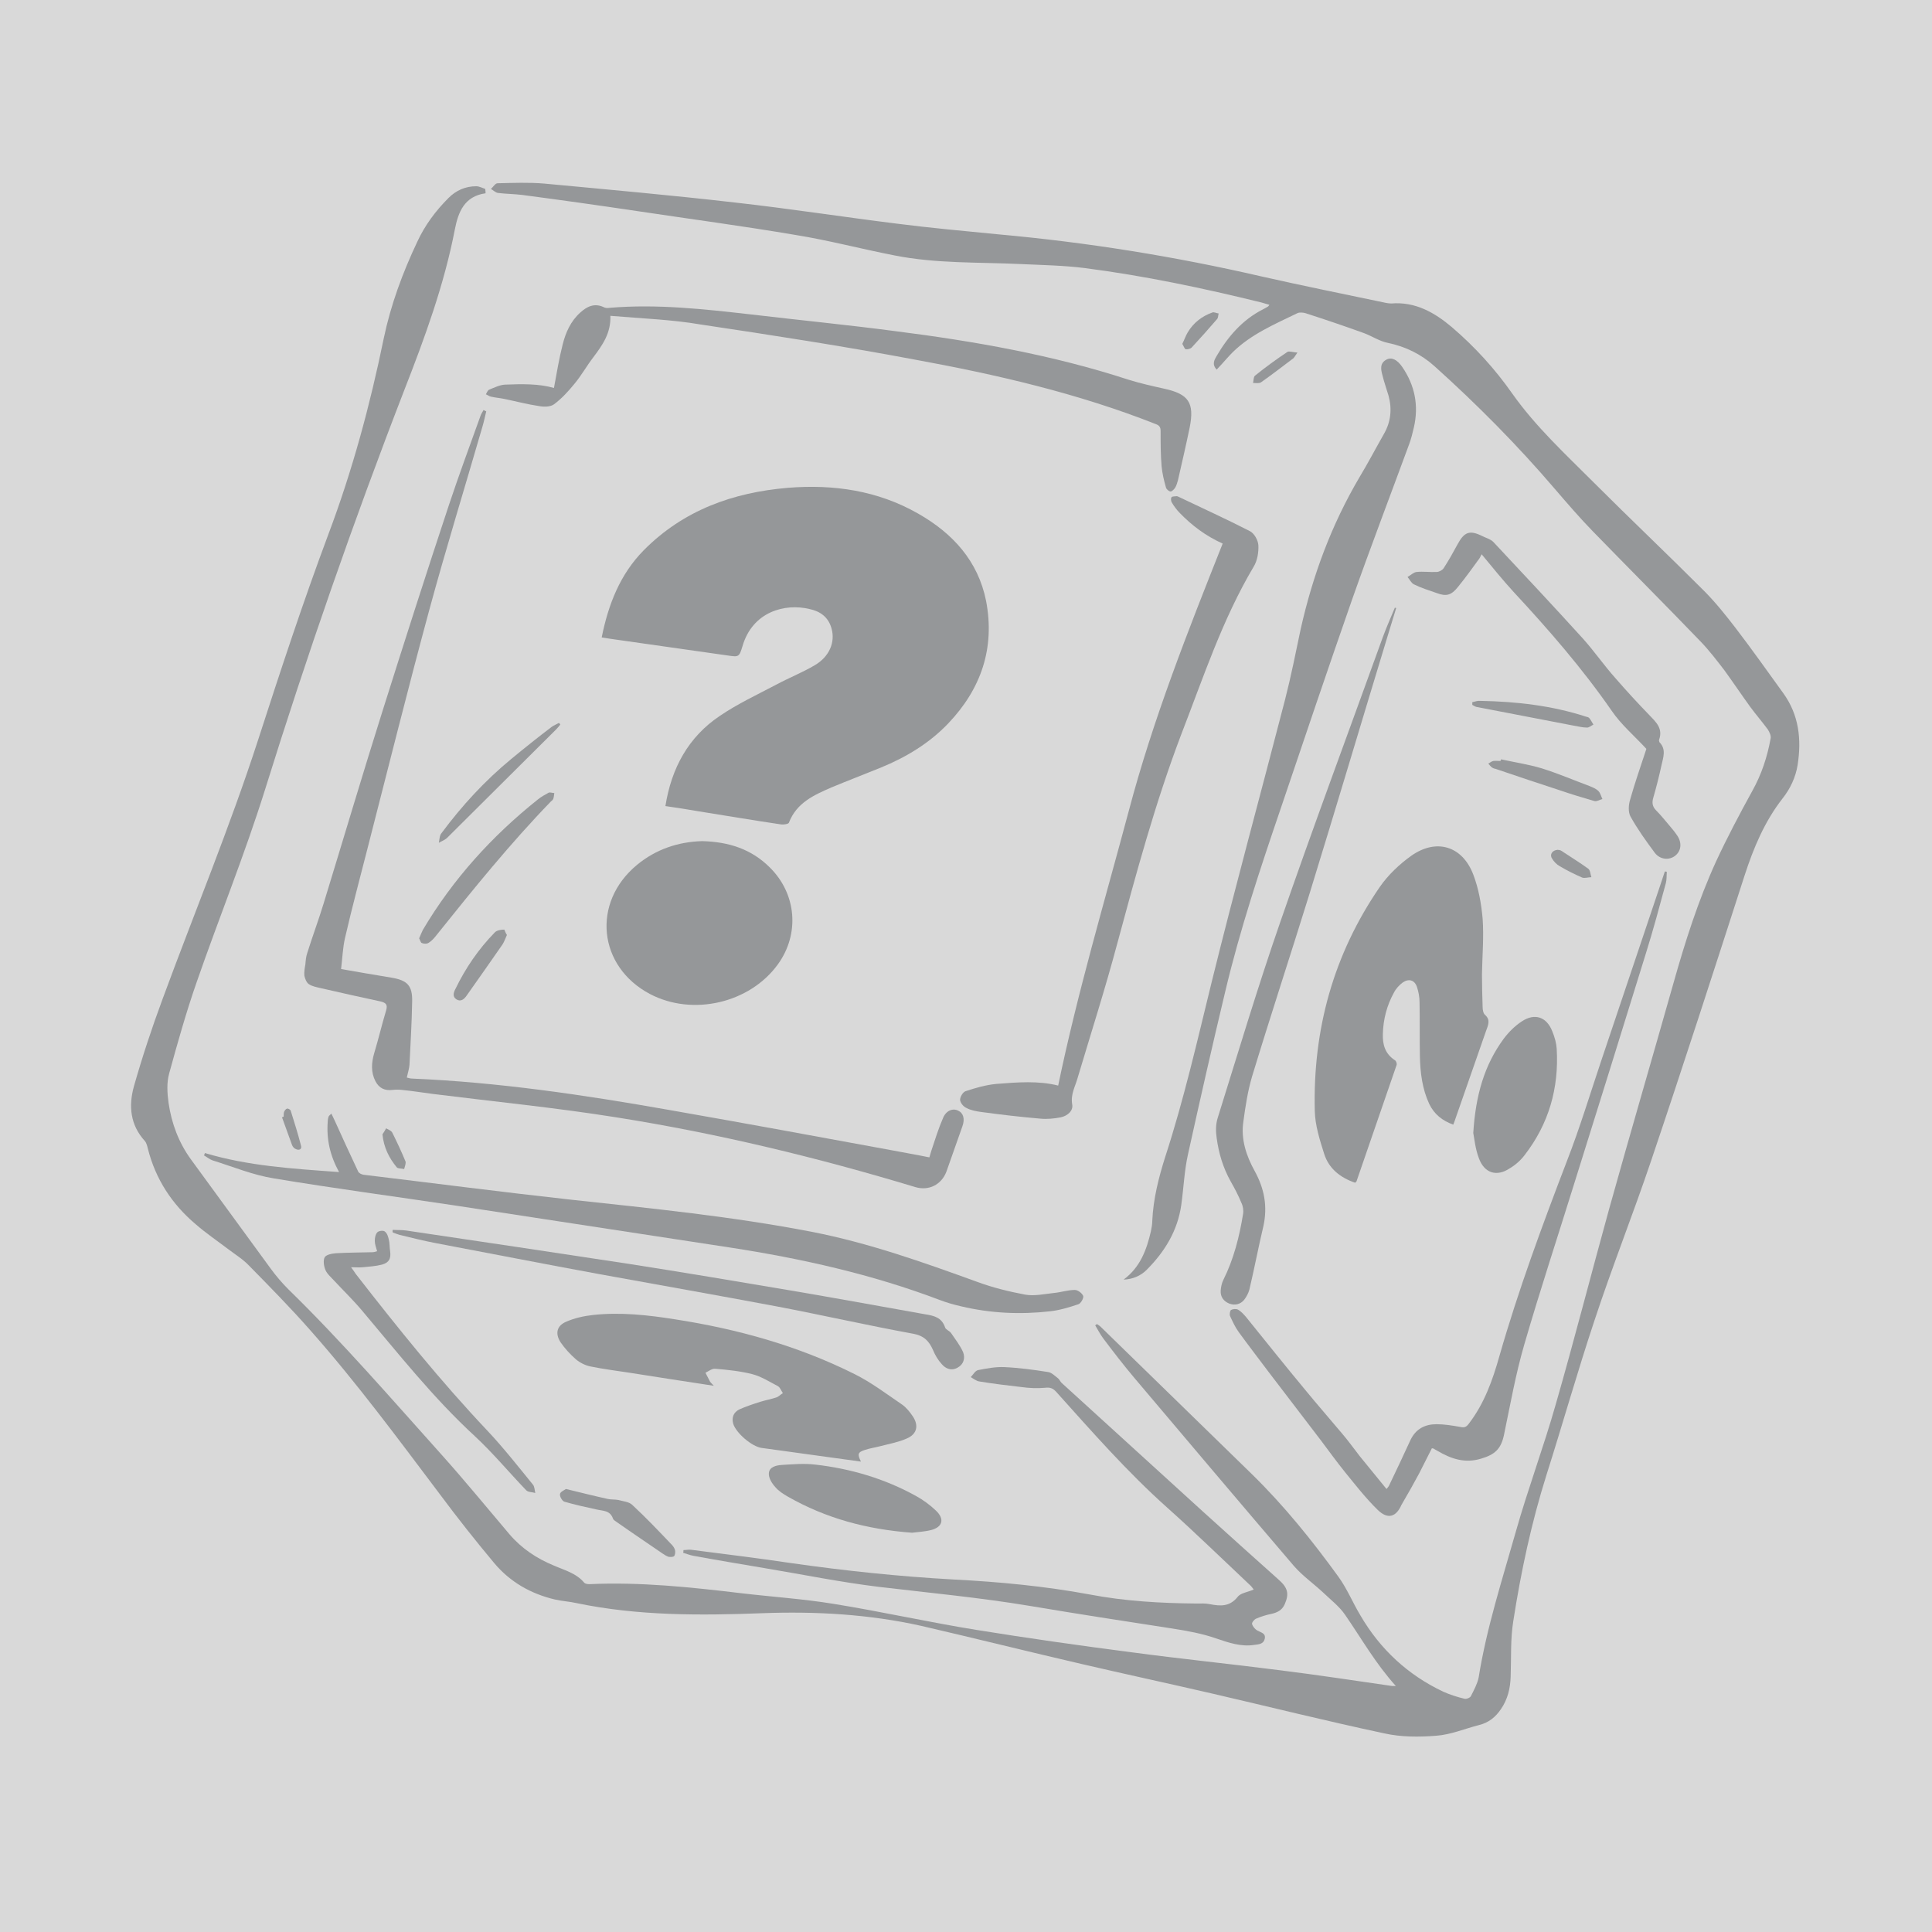 <svg xmlns="http://www.w3.org/2000/svg" xmlns:xlink="http://www.w3.org/1999/xlink" width="500" zoomAndPan="magnify" viewBox="0 0 375 375" height="500" preserveAspectRatio="xMidYMid meet" version="1.0"><defs><clipPath id="3bed024400"><path d="M 25 35.148 L 349.695 35.148 L 349.695 337.398 L 25 337.398 Z M 25 35.148 " clip-rule="nonzero"/></clipPath></defs><rect x="-37.5" width="450" fill="#ffffff" y="-37.5" height="450" fill-opacity="1"/><rect x="-37.5" width="450" fill="#ffffff" y="-37.5" height="450" fill-opacity="1"/><rect x="-37.5" width="450" fill="#d9d9d9" y="-37.5" height="450" fill-opacity="1"/><g clip-path="url(#3bed024400)"><path fill="#959799" d="M 94.246 37.516 C 90.102 38.098 88.938 41.207 88.289 44.516 C 86.215 55.273 82.461 65.516 78.508 75.629 C 68.598 101.23 59.598 127.094 51.438 153.281 C 47.484 165.922 42.496 178.172 38.156 190.68 C 36.148 196.449 34.465 202.414 32.848 208.312 C 32.328 210.125 32.457 212.199 32.719 214.082 C 33.301 218.035 34.66 221.73 37.059 225.035 C 42.238 232.102 47.355 239.164 52.535 246.23 C 53.574 247.656 54.738 249.016 55.969 250.25 C 66.398 260.426 75.918 271.445 85.633 282.27 C 90.168 287.324 94.508 292.641 98.91 297.824 C 101.242 300.547 104.156 302.492 107.461 303.855 C 109.531 304.762 111.863 305.344 113.418 307.227 C 113.613 307.418 114.066 307.484 114.391 307.484 C 124.234 307.031 134.016 308.066 143.797 309.234 C 149.82 309.945 155.844 310.336 161.801 311.309 C 171.062 312.801 180.262 314.875 189.523 316.363 C 199.562 317.984 209.602 319.41 219.641 320.707 C 229.289 322.004 238.941 322.977 248.527 324.207 C 255.781 325.113 263.035 326.215 270.223 327.254 C 270.418 327.254 270.613 327.254 270.938 327.254 C 267.051 322.977 264.266 318.051 261.09 313.445 C 259.992 311.828 258.305 310.531 256.816 309.105 C 254.938 307.355 252.801 305.863 251.117 303.918 C 240.754 291.797 230.457 279.613 220.156 267.426 C 218.086 264.965 216.078 262.371 214.133 259.777 C 213.551 259 213.098 258.094 212.578 257.25 C 212.711 257.184 212.84 257.055 212.902 256.988 C 213.164 257.184 213.422 257.312 213.617 257.508 C 223.395 267.039 233.242 276.629 243.02 286.16 C 249.238 292.25 254.68 298.992 259.797 306.059 C 261.48 308.391 262.582 311.113 264.07 313.578 C 267.891 320.125 273.27 325.113 280.133 328.355 C 281.43 328.938 282.855 329.395 284.215 329.715 C 284.602 329.848 285.379 329.523 285.508 329.199 C 286.094 328.031 286.738 326.863 287 325.633 C 288.555 315.91 291.598 306.578 294.254 297.18 C 296.586 288.945 299.629 280.844 301.961 272.613 C 305.586 260.035 308.824 247.332 312.324 234.691 C 316.402 220.043 320.68 205.461 324.824 190.809 C 327.09 182.773 329.617 174.801 333.113 167.152 C 335.25 162.551 337.648 158.012 340.109 153.539 C 341.922 150.297 343.023 146.93 343.672 143.363 C 343.801 142.844 343.477 142.133 343.152 141.613 C 342.051 140.121 340.82 138.695 339.723 137.207 C 338.035 134.871 336.418 132.473 334.734 130.141 C 333.242 128.195 331.754 126.25 330.07 124.5 C 323.141 117.305 316.082 110.242 309.148 103.109 C 306.625 100.52 304.227 97.73 301.832 94.945 C 294.578 86.453 286.738 78.543 278.449 71.09 C 275.859 68.758 272.816 67.266 269.383 66.555 C 267.762 66.23 266.34 65.258 264.785 64.672 C 261.027 63.312 257.207 62.016 253.383 60.785 C 252.93 60.656 252.219 60.59 251.828 60.785 C 247.426 62.922 242.828 64.867 239.266 68.367 C 238.488 69.145 237.773 69.988 237.062 70.766 C 236.738 71.09 236.48 71.414 236.156 71.738 C 235.184 70.703 235.703 69.859 236.156 69.082 C 238.359 65.32 241.145 62.082 245.094 60.07 C 245.48 59.875 245.805 59.684 246.129 59.488 C 246.195 59.422 246.258 59.359 246.391 59.164 C 245.871 59.035 245.352 58.84 244.836 58.711 C 233.5 55.922 222.102 53.523 210.57 52.035 C 206.492 51.516 202.281 51.449 198.137 51.254 C 189.91 50.867 181.684 51.191 173.59 49.57 C 167.242 48.34 160.895 46.652 154.484 45.617 C 144.184 43.867 133.887 42.504 123.523 40.949 C 116.141 39.848 108.754 38.812 101.371 37.84 C 99.816 37.645 98.199 37.645 96.645 37.449 C 96.191 37.383 95.738 36.93 95.285 36.672 C 95.738 36.281 96.125 35.57 96.578 35.57 C 99.625 35.504 102.602 35.375 105.648 35.633 C 118.082 36.801 130.453 37.902 142.824 39.328 C 153.25 40.496 163.68 42.117 174.105 43.414 C 180.648 44.254 187.191 44.84 193.797 45.488 C 211.027 47.043 227.996 49.766 244.836 53.652 C 252.867 55.469 260.898 57.09 268.93 58.773 C 269.254 58.84 269.641 58.906 270.031 58.906 C 274.691 58.516 278.449 60.656 281.816 63.508 C 286.285 67.332 290.172 71.609 293.539 76.406 C 298.074 82.824 303.84 88.137 309.344 93.648 C 316.402 100.711 323.66 107.582 330.719 114.648 C 332.984 116.918 334.992 119.445 336.938 121.973 C 340.109 126.121 343.09 130.336 346.133 134.547 C 349.176 138.762 349.695 143.492 348.918 148.484 C 348.531 150.883 347.492 153.086 346.004 154.965 C 342.508 159.438 340.367 164.559 338.621 169.938 C 332.66 188.414 326.703 206.887 320.484 225.293 C 316.988 235.664 312.906 245.906 309.473 256.344 C 306.172 266.258 303.32 276.371 300.148 286.352 C 297.234 295.621 295.227 305.02 293.734 314.613 C 293.152 318.18 293.348 321.809 293.219 325.438 C 293.152 327.707 292.633 329.848 291.34 331.727 C 290.301 333.281 288.941 334.383 287.062 334.836 C 284.277 335.551 281.559 336.719 278.707 336.91 C 275.406 337.172 271.973 337.172 268.734 336.457 C 257.465 334.059 246.324 331.273 235.121 328.68 C 226.699 326.734 218.281 324.922 209.926 322.977 C 199.562 320.578 189.199 317.984 178.836 315.586 C 168.668 313.316 158.367 312.734 147.875 313.125 C 135.895 313.578 123.848 313.641 111.996 311.18 C 110.57 310.855 109.145 310.789 107.719 310.465 C 103.055 309.363 99.039 307.094 95.934 303.402 C 92.305 299.059 88.809 294.648 85.438 290.113 C 77.277 279.289 69.246 268.398 60.246 258.223 C 56.422 253.879 52.344 249.73 48.328 245.648 C 47.16 244.414 45.672 243.508 44.312 242.473 C 42.172 240.852 39.973 239.359 37.965 237.609 C 33.363 233.719 30.191 228.859 28.703 222.961 C 28.574 222.441 28.441 221.859 28.117 221.469 C 25.27 218.359 24.945 214.664 25.98 210.902 C 27.602 205.199 29.48 199.496 31.551 193.922 C 37.703 177.199 44.57 160.668 50.074 143.688 C 54.414 130.27 58.82 116.852 63.742 103.695 C 68.406 91.312 71.836 78.609 74.492 65.645 C 75.852 59.164 78.121 53.008 80.969 46.977 C 82.461 43.738 84.531 40.949 87.059 38.422 C 88.547 36.93 90.363 36.152 92.434 36.152 C 93.016 36.152 93.602 36.477 94.184 36.672 C 94.246 37.125 94.246 37.32 94.246 37.516 Z M 94.246 37.516 " fill-opacity="1" fill-rule="nonzero"/></g><path fill="#959799" d="M 129.156 156.457 C 130.324 149.066 133.629 143.039 139.715 138.957 C 143.148 136.621 146.906 134.871 150.598 132.926 C 153.121 131.566 155.777 130.527 158.176 129.102 C 161.023 127.418 162.125 124.629 161.414 122.039 C 160.828 119.832 159.273 118.668 157.137 118.215 C 152.344 117.047 146.062 118.73 144.121 125.41 C 143.473 127.547 143.406 127.547 141.203 127.223 C 133.629 126.121 125.984 125.086 118.406 123.98 C 117.887 123.918 117.371 123.789 116.789 123.723 C 118.082 117.305 120.348 111.473 124.949 106.805 C 132.656 99.027 142.242 95.59 152.93 94.684 C 161.801 93.973 170.352 95.203 178.188 99.676 C 184.922 103.5 189.848 108.879 191.402 116.656 C 193.148 125.797 190.43 133.707 184.082 140.383 C 180.391 144.27 175.855 146.992 170.934 149.004 C 167.762 150.297 164.523 151.531 161.414 152.828 C 157.98 154.316 154.613 155.809 153.121 159.699 C 152.992 159.957 152.086 160.086 151.633 160.023 C 146.32 159.242 141.012 158.336 135.699 157.492 C 133.496 157.105 131.359 156.781 129.156 156.457 Z M 129.156 156.457 " fill-opacity="1" fill-rule="nonzero"/><path fill="#959799" d="M 263.035 229.57 C 260.184 228.598 257.918 226.848 257.012 223.934 C 256.168 221.273 255.262 218.422 255.199 215.637 C 254.809 199.82 258.824 185.234 267.828 172.141 C 269.445 169.809 271.648 167.734 273.914 166.113 C 278.773 162.68 283.824 164.168 285.961 169.746 C 287 172.465 287.516 175.383 287.777 178.301 C 288.035 181.867 287.711 185.496 287.648 189.125 C 287.648 191.266 287.711 193.34 287.777 195.477 C 287.777 195.996 287.906 196.707 288.23 196.969 C 289.395 198.004 288.812 199.043 288.426 200.145 C 286.48 205.719 284.539 211.293 282.594 216.867 C 282.465 217.32 282.27 217.773 282.078 218.293 C 279.938 217.516 278.387 216.285 277.414 214.273 C 276.055 211.359 275.664 208.184 275.602 205.004 C 275.535 201.504 275.602 198.07 275.535 194.57 C 275.535 193.531 275.34 192.496 275.016 191.523 C 274.562 190.227 273.461 189.902 272.297 190.68 C 271.586 191.199 270.938 191.914 270.547 192.691 C 269.188 195.152 268.477 197.875 268.41 200.727 C 268.348 202.801 268.863 204.551 270.742 205.785 C 271 205.914 271.195 206.496 271.066 206.754 C 268.477 214.273 265.883 221.793 263.293 229.312 C 263.23 229.379 263.164 229.441 263.035 229.57 Z M 263.035 229.57 " fill-opacity="1" fill-rule="nonzero"/><path fill="#959799" d="M 94.379 79.84 C 94.117 80.879 93.922 81.914 93.602 82.953 C 90.168 94.812 86.539 106.547 83.301 118.473 C 79.156 133.77 75.336 149.133 71.383 164.492 C 69.895 170.328 68.34 176.098 66.98 181.996 C 66.527 183.941 66.461 186.016 66.203 188.09 C 69.57 188.672 72.809 189.254 76.047 189.773 C 79.09 190.293 80.062 191.328 80 194.375 C 79.934 198.457 79.676 202.605 79.48 206.691 C 79.414 207.469 79.156 208.246 78.961 209.152 C 79.285 209.219 79.609 209.348 79.934 209.348 C 96.773 210.062 113.355 212.523 129.871 215.441 C 144.312 217.969 158.758 220.625 173.199 223.285 C 175.531 223.738 177.863 224.129 180.391 224.645 C 180.52 224.258 180.648 223.805 180.777 223.348 C 181.492 221.211 182.141 219.07 183.047 216.996 C 183.629 215.57 184.922 215.051 185.961 215.57 C 186.996 216.023 187.32 217.191 186.801 218.617 C 185.766 221.535 184.73 224.516 183.691 227.434 C 182.723 229.961 180.262 231.191 177.668 230.414 C 158.562 224.645 139.262 219.98 119.57 216.867 C 107.785 214.988 95.867 213.82 84.016 212.332 C 82.008 212.07 80 211.746 77.992 211.551 C 77.406 211.488 76.824 211.488 76.242 211.551 C 74.688 211.746 73.586 211.227 72.875 209.867 C 71.969 208.117 72.098 206.301 72.613 204.488 C 73.457 201.699 74.105 198.914 74.945 196.125 C 75.27 195.023 74.945 194.633 73.844 194.375 C 69.961 193.531 66.074 192.691 62.188 191.781 C 61.41 191.59 60.566 191.457 59.922 191.004 C 59.469 190.68 59.207 189.969 59.078 189.383 C 59.012 188.672 59.145 187.895 59.273 187.18 C 59.336 186.402 59.402 185.625 59.66 184.91 C 60.633 181.801 61.797 178.688 62.77 175.512 C 66.59 163.066 70.285 150.559 74.234 138.047 C 78.445 124.695 82.719 111.344 87.125 98.055 C 89.066 92.223 91.203 86.453 93.277 80.684 C 93.406 80.293 93.664 79.969 93.859 79.582 C 94.055 79.711 94.246 79.777 94.379 79.84 Z M 94.379 79.84 " fill-opacity="1" fill-rule="nonzero"/><path fill="#959799" d="M 218.086 248.371 C 221.324 245.973 222.555 242.602 223.395 238.969 C 223.527 238.324 223.656 237.609 223.656 236.961 C 223.852 232.684 224.887 228.598 226.18 224.516 C 229.809 213.367 232.398 201.961 235.184 190.617 C 239.719 172.273 244.707 154.059 249.434 135.777 C 250.598 131.242 251.508 126.641 252.477 122.039 C 254.809 111.668 258.438 101.879 263.812 92.738 C 265.496 89.953 266.984 87.102 268.605 84.25 C 269.965 81.914 270.223 79.387 269.512 76.793 C 269.121 75.496 268.668 74.203 268.348 72.906 C 268.023 71.738 267.762 70.508 269.121 69.793 C 270.094 69.273 271.195 69.793 272.168 71.219 C 274.629 74.785 275.406 78.738 274.434 82.953 C 274.176 84.055 273.914 85.156 273.527 86.191 C 269.836 96.238 266.016 106.223 262.453 116.332 C 257.723 129.879 253.125 143.492 248.527 157.105 C 244.574 168.707 240.691 180.375 237.84 192.367 C 235.312 202.93 232.918 213.496 230.586 224.062 C 229.875 227.238 229.742 230.609 229.289 233.852 C 228.578 238.906 226.051 242.988 222.555 246.488 C 221.387 247.656 219.836 248.305 218.086 248.371 Z M 218.086 248.371 " fill-opacity="1" fill-rule="nonzero"/><path fill="#959799" d="M 136.281 163.262 C 141.465 163.391 145.867 164.816 149.43 168.383 C 154.613 173.504 155.258 181.281 150.984 187.18 C 145.543 194.699 134.469 197.293 126.18 192.949 C 116.074 187.633 114.777 175.188 123.652 167.863 C 127.344 164.816 131.684 163.391 136.281 163.262 Z M 136.281 163.262 " fill-opacity="1" fill-rule="nonzero"/><path fill="#959799" d="M 138.551 268.98 C 132.98 268.141 127.602 267.297 122.227 266.453 C 119.703 266.066 117.109 265.742 114.586 265.223 C 113.613 265.027 112.578 264.508 111.801 263.859 C 110.699 262.891 109.664 261.785 108.82 260.555 C 107.719 258.871 108.043 257.312 109.922 256.535 C 111.539 255.824 113.355 255.434 115.102 255.238 C 120.414 254.656 125.727 255.238 131.035 256.082 C 143.148 257.961 154.871 261.203 165.883 266.715 C 169.121 268.332 172.035 270.539 175.078 272.613 C 175.922 273.195 176.57 274.039 177.152 274.879 C 178.383 276.695 177.992 278.379 175.984 279.223 C 174.367 279.938 172.555 280.262 170.805 280.715 C 169.832 280.973 168.859 281.102 167.891 281.426 C 166.465 281.879 166.398 282.27 167.113 283.695 C 163.613 283.242 160.184 282.723 156.75 282.27 C 153.77 281.879 150.789 281.426 147.812 281.039 C 145.934 280.777 142.824 278.121 142.305 276.305 C 141.98 275.074 142.434 274.102 143.473 273.582 C 144.766 273 146.129 272.547 147.551 272.094 C 148.59 271.77 149.691 271.574 150.66 271.25 C 151.113 271.121 151.504 270.668 151.957 270.406 C 151.633 269.953 151.438 269.305 150.984 269.047 C 149.367 268.203 147.746 267.168 145.996 266.715 C 143.668 266.129 141.203 265.871 138.809 265.676 C 138.227 265.609 137.578 266.129 136.93 266.453 C 137.254 267.035 137.512 267.621 137.836 268.203 C 137.965 268.398 138.227 268.594 138.551 268.98 Z M 138.551 268.98 " fill-opacity="1" fill-rule="nonzero"/><path fill="#959799" d="M 39.777 223.805 C 48.195 226.332 56.875 226.848 65.812 227.496 C 64.066 224.32 63.352 221.145 63.613 217.711 C 63.613 217.387 63.676 216.996 63.805 216.672 C 63.871 216.543 64.066 216.414 64.324 216.156 C 64.582 216.672 64.777 217.125 64.973 217.516 C 66.461 220.82 67.953 224.062 69.508 227.367 C 69.637 227.691 70.152 227.953 70.543 228.016 C 84.016 229.637 97.484 231.387 111.023 232.879 C 126.566 234.562 142.176 236.117 157.59 239.102 C 168.602 241.238 179.16 245 189.715 248.824 C 192.695 249.926 195.871 250.703 198.98 251.285 C 200.793 251.609 202.734 251.156 204.613 250.961 C 205.973 250.832 207.27 250.379 208.629 250.379 C 209.211 250.379 210.055 251.027 210.25 251.547 C 210.379 251.934 209.793 253.035 209.277 253.164 C 207.527 253.75 205.648 254.332 203.77 254.527 C 198.008 255.176 192.242 254.914 186.543 253.555 C 185.117 253.23 183.758 252.84 182.398 252.324 C 169.25 247.332 155.582 244.285 141.723 242.148 C 123.91 239.426 106.102 236.703 88.289 233.98 C 76.629 232.23 64.844 230.672 53.184 228.73 C 49.105 228.082 45.219 226.461 41.266 225.23 C 40.684 225.035 40.164 224.582 39.582 224.258 C 39.648 224.191 39.711 223.996 39.777 223.805 Z M 39.777 223.805 " fill-opacity="1" fill-rule="nonzero"/><path fill="#959799" d="M 237.32 105.508 C 234.02 104.02 231.363 102.008 229.031 99.609 C 228.383 98.961 227.867 98.25 227.41 97.473 C 227.281 97.211 227.219 96.695 227.41 96.5 C 227.605 96.305 228.059 96.371 228.383 96.305 C 228.512 96.305 228.641 96.371 228.773 96.434 C 233.371 98.637 238.098 100.777 242.633 103.109 C 243.473 103.562 244.188 104.859 244.25 105.832 C 244.316 107.195 244.059 108.816 243.344 109.98 C 237.258 120.223 233.566 131.5 229.289 142.52 C 224.238 155.809 220.547 169.484 216.855 183.16 C 214.523 191.914 211.738 200.598 209.148 209.285 C 208.695 210.902 207.785 212.395 208.109 214.34 C 208.371 215.637 207.141 216.609 205.91 216.867 C 204.613 217.125 203.188 217.258 201.895 217.125 C 198.07 216.801 194.25 216.348 190.43 215.832 C 189.457 215.699 188.422 215.508 187.578 215.051 C 186.996 214.793 186.414 214.082 186.348 213.496 C 186.348 212.914 186.867 212.008 187.387 211.812 C 189.328 211.164 191.336 210.578 193.41 210.387 C 197.488 210.062 201.57 209.738 205.391 210.711 C 209.148 192.625 214.395 174.996 219.121 157.301 C 223.785 139.668 230.52 122.621 237.32 105.508 Z M 237.32 105.508 " fill-opacity="1" fill-rule="nonzero"/><path fill="#959799" d="M 118.473 61.301 C 118.602 64.672 116.918 67.008 115.168 69.34 C 113.871 71.027 112.836 72.906 111.477 74.527 C 110.309 75.953 109.016 77.379 107.523 78.48 C 106.812 79 105.516 79 104.547 78.805 C 102.344 78.48 100.141 77.895 97.938 77.441 C 97.031 77.25 96.125 77.184 95.285 76.988 C 94.961 76.926 94.637 76.664 94.312 76.535 C 94.508 76.211 94.637 75.758 94.961 75.629 C 95.93 75.238 96.969 74.719 98.004 74.656 C 101.309 74.527 104.609 74.461 107.523 75.305 C 108.043 72.516 108.496 69.664 109.211 66.879 C 109.793 64.543 110.762 62.34 112.641 60.656 C 113.938 59.488 115.363 58.773 117.176 59.617 C 117.5 59.812 117.953 59.812 118.34 59.746 C 127.602 58.969 136.734 60.008 145.867 61.043 C 155.195 62.145 164.523 63.055 173.848 64.285 C 189.133 66.23 204.289 68.887 218.992 73.684 C 221.258 74.395 223.59 74.914 225.922 75.434 C 230.715 76.469 231.883 78.156 230.91 83.016 C 230.195 86.453 229.418 89.824 228.645 93.195 C 228.512 93.648 228.383 94.164 228.125 94.621 C 227.93 94.945 227.477 95.398 227.219 95.398 C 226.895 95.398 226.375 94.945 226.312 94.621 C 225.922 93.258 225.598 91.898 225.469 90.535 C 225.273 88.266 225.273 85.934 225.273 83.664 C 225.273 82.887 225.016 82.562 224.305 82.305 C 209.211 76.34 193.473 72.711 177.539 69.793 C 163.746 67.199 149.883 65.062 136.023 62.988 C 130.387 62.016 124.496 61.82 118.473 61.301 Z M 118.473 61.301 " fill-opacity="1" fill-rule="nonzero"/><path fill="#959799" d="M 132.656 300.871 C 133.172 300.871 133.629 300.742 134.145 300.809 C 140.621 301.648 147.098 302.43 153.574 303.398 C 164.004 304.891 174.496 305.992 185.055 306.578 C 193.926 307.031 202.801 307.871 211.543 309.492 C 218.344 310.789 225.211 311.18 232.141 311.242 C 233.047 311.242 233.953 311.18 234.859 311.371 C 236.867 311.762 238.684 311.891 240.234 309.945 C 240.82 309.168 242.242 309.039 243.344 308.52 C 243.086 308.195 242.891 307.871 242.566 307.613 C 237.258 302.621 232.012 297.5 226.57 292.641 C 218.797 285.703 211.934 277.863 205.004 270.148 C 204.355 269.434 203.77 269.242 202.801 269.371 C 201.309 269.5 199.82 269.434 198.395 269.242 C 195.609 268.918 192.824 268.594 190.105 268.141 C 189.523 268.074 189.004 267.621 188.422 267.297 C 188.875 266.844 189.262 266.066 189.848 265.934 C 191.531 265.609 193.215 265.285 194.898 265.352 C 197.746 265.48 200.664 265.871 203.512 266.324 C 204.16 266.453 204.809 267.102 205.391 267.555 C 205.648 267.75 205.777 268.141 206.039 268.398 C 215.172 276.695 224.238 284.992 233.371 293.289 C 238.227 297.695 243.152 302.105 248.074 306.512 C 249.953 308.133 250.273 309.297 249.367 311.371 C 248.852 312.539 247.945 312.992 246.777 313.254 C 245.805 313.445 244.77 313.77 243.863 314.16 C 243.473 314.289 242.957 314.938 243.02 315.199 C 243.152 315.715 243.605 316.234 244.059 316.492 C 244.77 316.883 245.742 317.012 245.48 318.113 C 245.223 319.152 244.316 319.152 243.41 319.281 C 240.883 319.668 238.422 318.828 236.156 318.051 C 233.371 317.078 230.52 316.559 227.605 316.105 C 218.344 314.68 209.082 313.254 199.82 311.695 C 190.105 310.078 180.324 309.168 170.547 308.004 C 163.098 307.094 155.777 305.605 148.395 304.371 C 143.797 303.594 139.133 302.816 134.535 301.973 C 133.887 301.844 133.238 301.586 132.59 301.391 C 132.656 301.262 132.656 301.066 132.656 300.871 Z M 132.656 300.871 " fill-opacity="1" fill-rule="nonzero"/><path fill="#959799" d="M 277.93 281.102 C 277.09 282.723 276.312 284.344 275.469 285.965 C 274.434 287.91 273.332 289.852 272.23 291.734 C 272.168 291.863 272.102 291.992 272.039 292.059 C 271 294.457 269.383 294.973 267.438 293.094 C 265.105 290.824 263.098 288.234 261.09 285.77 C 259.473 283.762 257.918 281.621 256.363 279.547 C 252.996 275.141 249.629 270.73 246.258 266.324 C 244.316 263.73 242.309 261.137 240.43 258.547 C 239.719 257.574 239.266 256.535 238.746 255.434 C 238.617 255.109 238.746 254.398 238.941 254.27 C 239.266 254.074 239.914 254.008 240.301 254.203 C 240.883 254.527 241.402 255.109 241.855 255.629 C 245.676 260.359 249.5 265.156 253.383 269.824 C 255.715 272.676 258.113 275.398 260.445 278.188 C 261.676 279.613 262.777 281.168 263.941 282.66 C 265.625 284.734 267.375 286.871 269.121 289.012 C 269.383 288.688 269.512 288.559 269.578 288.426 C 271 285.445 272.426 282.465 273.785 279.48 C 274.824 277.344 276.57 276.438 278.84 276.438 C 280.328 276.438 281.883 276.695 283.371 276.953 C 284.215 277.148 284.602 277.02 285.121 276.305 C 288.102 272.418 289.719 267.879 291.016 263.277 C 294.707 250.379 299.371 237.805 304.164 225.293 C 306.688 218.812 308.695 212.137 310.898 205.59 C 314.656 194.441 318.41 183.227 322.168 172.078 C 322.492 171.105 322.816 170.133 323.141 169.16 C 323.27 169.16 323.398 169.16 323.527 169.227 C 323.465 169.938 323.527 170.715 323.336 171.43 C 322.105 175.969 320.875 180.57 319.449 185.105 C 314.852 199.949 310.25 214.793 305.586 229.637 C 302.348 240.074 298.918 250.445 295.871 260.945 C 294.188 266.715 293.152 272.613 291.922 278.512 C 291.34 281.297 290.109 282.336 287.516 283.113 C 284.344 284.086 281.688 283.176 279.031 281.621 C 278.84 281.492 278.645 281.426 278.449 281.297 C 278.32 281.168 278.254 281.168 277.93 281.102 Z M 277.93 281.102 " fill-opacity="1" fill-rule="nonzero"/><path fill="#959799" d="M 271 118.02 C 270.418 119.832 269.898 121.715 269.316 123.527 C 264.266 140.121 259.344 156.715 254.227 173.309 C 250.535 185.234 246.648 197.031 243.02 208.961 C 242.18 211.812 241.727 214.793 241.336 217.711 C 240.82 221.145 241.922 224.387 243.539 227.305 C 245.418 230.738 246.066 234.176 245.223 238 C 244.25 242.082 243.473 246.23 242.504 250.312 C 242.309 251.027 241.922 251.738 241.465 252.324 C 240.754 253.164 239.719 253.426 238.617 253.035 C 237.516 252.582 236.867 251.738 236.934 250.508 C 236.996 249.797 237.129 249.082 237.449 248.434 C 239.457 244.414 240.559 240.074 241.273 235.664 C 241.402 234.953 241.273 234.109 240.949 233.461 C 240.367 232.035 239.652 230.672 238.875 229.312 C 237.387 226.656 236.543 223.805 236.156 220.887 C 235.961 219.59 235.961 218.23 236.352 216.996 C 240.301 204.359 244.121 191.59 248.461 179.078 C 254.875 160.539 261.738 142.133 268.41 123.66 C 269.121 121.715 269.965 119.832 270.742 117.953 C 270.809 117.953 270.871 118.02 271 118.02 Z M 271 118.02 " fill-opacity="1" fill-rule="nonzero"/><path fill="#959799" d="M 319.578 145.371 C 317.18 142.781 314.656 140.641 312.844 137.984 C 307.141 129.75 300.602 122.23 293.801 114.906 C 291.727 112.641 289.785 110.242 287.582 107.582 C 287.453 107.777 287.324 108.168 287.129 108.426 C 285.77 110.305 284.41 112.184 282.984 113.934 C 281.688 115.555 280.715 115.816 278.84 115.102 C 277.348 114.582 275.859 114.129 274.434 113.418 C 273.914 113.156 273.594 112.445 273.203 111.992 C 273.785 111.668 274.371 111.082 274.953 111.02 C 276.246 110.891 277.543 111.082 278.84 111.02 C 279.293 111.02 279.938 110.695 280.199 110.305 C 281.172 108.816 282.078 107.195 282.918 105.637 C 284.215 103.242 285.25 102.852 287.648 104.02 C 288.359 104.406 289.266 104.602 289.848 105.184 C 295.68 111.406 301.508 117.629 307.273 123.98 C 309.473 126.445 311.352 129.168 313.555 131.633 C 315.691 134.094 317.895 136.492 320.098 138.762 C 321.391 140.121 322.816 141.355 322.039 143.559 C 321.973 143.688 322.039 143.945 322.105 144.074 C 323.465 145.438 322.816 147.059 322.492 148.547 C 322.039 150.621 321.52 152.695 320.938 154.707 C 320.613 155.742 320.68 156.52 321.457 157.301 C 322.297 158.141 323.074 159.113 323.852 160.023 C 324.434 160.734 325.02 161.383 325.535 162.16 C 326.508 163.586 326.312 165.141 325.211 166.051 C 324.047 167.023 322.234 166.891 321.195 165.531 C 319.512 163.262 317.828 160.93 316.469 158.465 C 316.016 157.625 316.082 156.262 316.402 155.227 C 317.312 151.984 318.41 148.871 319.449 145.695 C 319.512 145.504 319.578 145.242 319.578 145.371 Z M 319.578 145.371 " fill-opacity="1" fill-rule="nonzero"/><path fill="#959799" d="M 76.242 238.711 C 77.082 238.777 77.992 238.711 78.832 238.84 C 93.277 240.98 107.656 243.117 122.098 245.324 C 132.461 246.941 142.891 248.695 153.25 250.445 C 162.059 251.934 170.867 253.555 179.613 255.109 C 181.23 255.371 182.785 255.695 183.434 257.637 C 183.562 258.094 184.277 258.285 184.602 258.742 C 185.441 259.973 186.348 261.137 186.93 262.434 C 187.387 263.602 187.062 264.832 185.832 265.48 C 184.664 266.129 183.562 265.676 182.785 264.77 C 182.074 263.992 181.492 263.02 181.102 262.047 C 180.324 260.297 179.355 259.258 177.215 258.871 C 168.344 257.25 159.535 255.238 150.66 253.555 C 139.262 251.414 127.863 249.406 116.465 247.332 C 105.84 245.387 95.285 243.312 84.66 241.305 C 82.266 240.852 79.934 240.266 77.539 239.684 C 77.082 239.555 76.629 239.359 76.242 239.23 C 76.176 239.035 76.176 238.906 76.242 238.711 Z M 76.242 238.711 " fill-opacity="1" fill-rule="nonzero"/><path fill="#959799" d="M 285.961 219.914 C 286.418 212.59 288.102 206.754 291.855 201.637 C 292.828 200.34 293.992 199.172 295.355 198.266 C 297.879 196.578 300.211 197.355 301.312 200.211 C 301.766 201.312 302.09 202.477 302.156 203.578 C 302.609 211.227 300.602 218.164 295.938 224.191 C 295.16 225.23 294.125 226.137 293.023 226.785 C 290.496 228.469 288.102 227.691 287.062 224.84 C 286.352 223.023 286.156 220.887 285.961 219.914 Z M 285.961 219.914 " fill-opacity="1" fill-rule="nonzero"/><path fill="#959799" d="M 177.023 297.5 C 168.277 296.855 160.312 294.715 152.93 290.5 C 152.02 289.984 151.113 289.398 150.469 288.621 C 149.82 287.91 149.172 286.871 149.234 285.965 C 149.301 284.734 150.66 284.41 151.762 284.344 C 153.898 284.215 156.102 284.02 158.238 284.277 C 165.105 285.059 171.711 287 177.801 290.371 C 179.223 291.148 180.52 292.121 181.684 293.223 C 183.371 294.844 182.98 296.398 180.715 296.984 C 179.418 297.309 177.992 297.371 177.023 297.5 Z M 177.023 297.5 " fill-opacity="1" fill-rule="nonzero"/><path fill="#959799" d="M 73.199 242.859 C 73.004 242.148 72.746 241.5 72.746 240.852 C 72.746 240.266 72.875 239.555 73.262 239.164 C 73.523 238.906 74.43 238.777 74.688 239.035 C 75.141 239.359 75.336 240.008 75.465 240.59 C 75.66 241.305 75.594 242.082 75.723 242.859 C 75.918 244.285 75.531 245.062 74.168 245.453 C 72.938 245.777 71.707 245.84 70.414 245.973 C 69.766 246.035 69.051 245.973 68.145 245.973 C 68.535 246.488 68.793 246.879 69.051 247.266 C 77.215 257.77 85.504 268.074 94.637 277.73 C 97.746 281.039 100.594 284.668 103.445 288.168 C 103.77 288.559 103.77 289.27 103.898 289.789 C 103.316 289.594 102.539 289.66 102.148 289.27 C 98.781 285.77 95.672 282.012 92.176 278.77 C 84.078 271.316 77.344 262.758 70.285 254.398 C 68.598 252.387 66.656 250.508 64.844 248.562 C 64.258 247.914 63.484 247.266 63.16 246.488 C 62.836 245.711 62.707 244.609 63.027 244.027 C 63.352 243.508 64.453 243.312 65.23 243.25 C 67.562 243.117 69.895 243.117 72.227 243.055 C 72.551 243.055 72.809 242.988 73.199 242.859 Z M 73.199 242.859 " fill-opacity="1" fill-rule="nonzero"/><path fill="#959799" d="M 81.359 182.125 C 81.617 181.543 81.812 181.023 82.07 180.504 C 87.898 170.652 95.477 162.289 104.418 155.16 C 105.062 154.641 105.777 154.254 106.488 153.863 C 106.746 153.734 107.203 153.93 107.59 153.93 C 107.523 154.316 107.523 154.707 107.395 155.031 C 107.332 155.227 107.137 155.418 106.941 155.551 C 99.039 163.715 91.914 172.531 84.855 181.348 C 84.402 181.93 83.883 182.578 83.238 182.969 C 82.914 183.227 82.266 183.227 81.875 183.031 C 81.684 183.031 81.555 182.512 81.359 182.125 Z M 81.359 182.125 " fill-opacity="1" fill-rule="nonzero"/><path fill="#959799" d="M 109.855 289.012 C 112.77 289.723 115.363 290.371 118.02 290.957 C 118.664 291.086 119.379 291.02 120.027 291.148 C 120.934 291.41 122.098 291.473 122.746 292.121 C 125.402 294.586 127.926 297.242 130.453 299.898 C 130.711 300.16 130.973 300.613 131.035 300.938 C 131.102 301.262 131.035 301.844 130.844 302.039 C 130.648 302.234 130.066 302.234 129.742 302.168 C 129.352 302.039 128.965 301.781 128.574 301.52 C 125.66 299.512 122.746 297.566 119.895 295.559 C 119.57 295.297 119.117 295.105 118.988 294.781 C 118.406 293.094 116.98 293.289 115.688 292.965 C 113.613 292.512 111.539 292.059 109.531 291.473 C 109.145 291.344 108.625 290.5 108.691 290.047 C 108.691 289.594 109.469 289.27 109.855 289.012 Z M 109.855 289.012 " fill-opacity="1" fill-rule="nonzero"/><path fill="#959799" d="M 108.754 140.641 C 108.496 140.965 108.238 141.289 107.914 141.613 C 100.855 148.613 93.859 155.613 86.801 162.613 C 86.348 163.066 85.699 163.262 85.18 163.586 C 85.309 162.938 85.309 162.16 85.699 161.707 C 89.648 156.391 94.117 151.531 99.234 147.316 C 101.824 145.18 104.418 143.105 107.07 141.094 C 107.523 140.77 108.043 140.574 108.496 140.316 C 108.562 140.383 108.691 140.512 108.754 140.641 Z M 108.754 140.641 " fill-opacity="1" fill-rule="nonzero"/><path fill="#959799" d="M 291.34 147.383 C 293.992 147.965 296.648 148.355 299.242 149.133 C 302.348 150.105 305.395 151.402 308.504 152.566 C 309.148 152.828 309.797 153.086 310.25 153.539 C 310.641 153.93 310.77 154.578 311.027 155.094 C 310.512 155.227 309.926 155.613 309.473 155.484 C 307.207 154.836 304.875 154.121 302.609 153.344 C 298.594 152.047 294.578 150.688 290.562 149.328 C 290.238 149.195 289.914 149.195 289.656 149.004 C 289.332 148.809 289.137 148.484 288.879 148.223 C 289.203 148.031 289.523 147.77 289.848 147.707 C 290.301 147.641 290.754 147.707 291.211 147.707 C 291.34 147.578 291.34 147.445 291.34 147.383 Z M 291.34 147.383 " fill-opacity="1" fill-rule="nonzero"/><path fill="#959799" d="M 285.77 136.297 C 286.285 136.168 286.871 135.973 287.387 136.039 C 294.316 136.168 301.184 136.945 307.789 139.086 C 308.051 139.148 308.371 139.215 308.504 139.41 C 308.824 139.797 309.02 140.25 309.281 140.641 C 308.891 140.836 308.438 141.223 308.051 141.223 C 307.141 141.223 306.234 140.965 305.395 140.836 C 299.109 139.605 292.828 138.438 286.547 137.207 C 286.285 137.141 286.027 136.945 285.77 136.816 C 285.77 136.621 285.77 136.492 285.77 136.297 Z M 285.77 136.297 " fill-opacity="1" fill-rule="nonzero"/><path fill="#959799" d="M 98.395 181.477 C 98.07 182.191 97.875 182.773 97.551 183.293 C 95.219 186.66 92.887 189.969 90.555 193.273 C 90.102 193.922 89.453 194.504 88.613 193.988 C 87.77 193.469 88.031 192.625 88.418 191.914 C 90.363 187.895 92.887 184.199 96.062 180.957 C 96.449 180.57 97.227 180.438 97.875 180.438 C 97.938 180.438 98.133 181.152 98.395 181.477 Z M 98.395 181.477 " fill-opacity="1" fill-rule="nonzero"/><path fill="#959799" d="M 302.348 164.949 C 302.543 165.012 302.801 164.949 303.062 165.141 C 304.809 166.309 306.625 167.41 308.309 168.641 C 308.695 168.965 308.695 169.746 308.891 170.262 C 308.242 170.262 307.594 170.523 307.078 170.328 C 305.586 169.68 304.164 168.965 302.738 168.125 C 302.156 167.801 301.57 167.215 301.25 166.633 C 300.73 165.855 301.312 165.012 302.348 164.949 Z M 302.348 164.949 " fill-opacity="1" fill-rule="nonzero"/><path fill="#959799" d="M 229.484 66.746 C 229.875 65.969 230.133 65.191 230.52 64.543 C 231.621 62.664 233.305 61.367 235.312 60.656 C 235.637 60.523 236.09 60.785 236.543 60.848 C 236.414 61.238 236.48 61.691 236.219 61.949 C 234.602 63.832 232.98 65.645 231.297 67.461 C 231.039 67.719 230.457 67.848 230.133 67.785 C 229.875 67.656 229.742 67.137 229.484 66.746 Z M 229.484 66.746 " fill-opacity="1" fill-rule="nonzero"/><path fill="#959799" d="M 251.828 68.434 C 251.375 69.082 251.246 69.34 251.051 69.535 C 248.98 71.09 246.906 72.711 244.77 74.203 C 244.383 74.461 243.734 74.332 243.215 74.332 C 243.344 73.812 243.281 73.164 243.605 72.906 C 245.613 71.285 247.75 69.73 249.887 68.305 C 250.211 68.109 250.922 68.367 251.828 68.434 Z M 251.828 68.434 " fill-opacity="1" fill-rule="nonzero"/><path fill="#959799" d="M 74.234 220.172 C 74.43 219.914 74.688 219.461 74.945 219.008 C 75.398 219.266 75.984 219.461 76.176 219.914 C 77.082 221.73 77.926 223.543 78.703 225.422 C 78.832 225.812 78.574 226.395 78.445 226.914 C 77.926 226.785 77.277 226.848 77.02 226.59 C 75.531 224.773 74.492 222.766 74.234 220.172 Z M 74.234 220.172 " fill-opacity="1" fill-rule="nonzero"/><path fill="#959799" d="M 55.062 216.738 C 55.062 216.414 55.062 216.09 55.129 215.832 C 55.258 215.57 55.453 215.246 55.711 215.184 C 55.906 215.117 56.359 215.375 56.422 215.57 C 57.137 217.84 57.848 220.109 58.43 222.379 C 58.625 223.09 58.043 223.348 57.395 223.023 C 57.07 222.895 56.812 222.57 56.684 222.246 C 56.035 220.434 55.387 218.617 54.738 216.867 C 54.934 216.801 54.996 216.738 55.062 216.738 Z M 55.062 216.738 " fill-opacity="1" fill-rule="nonzero"/></svg>